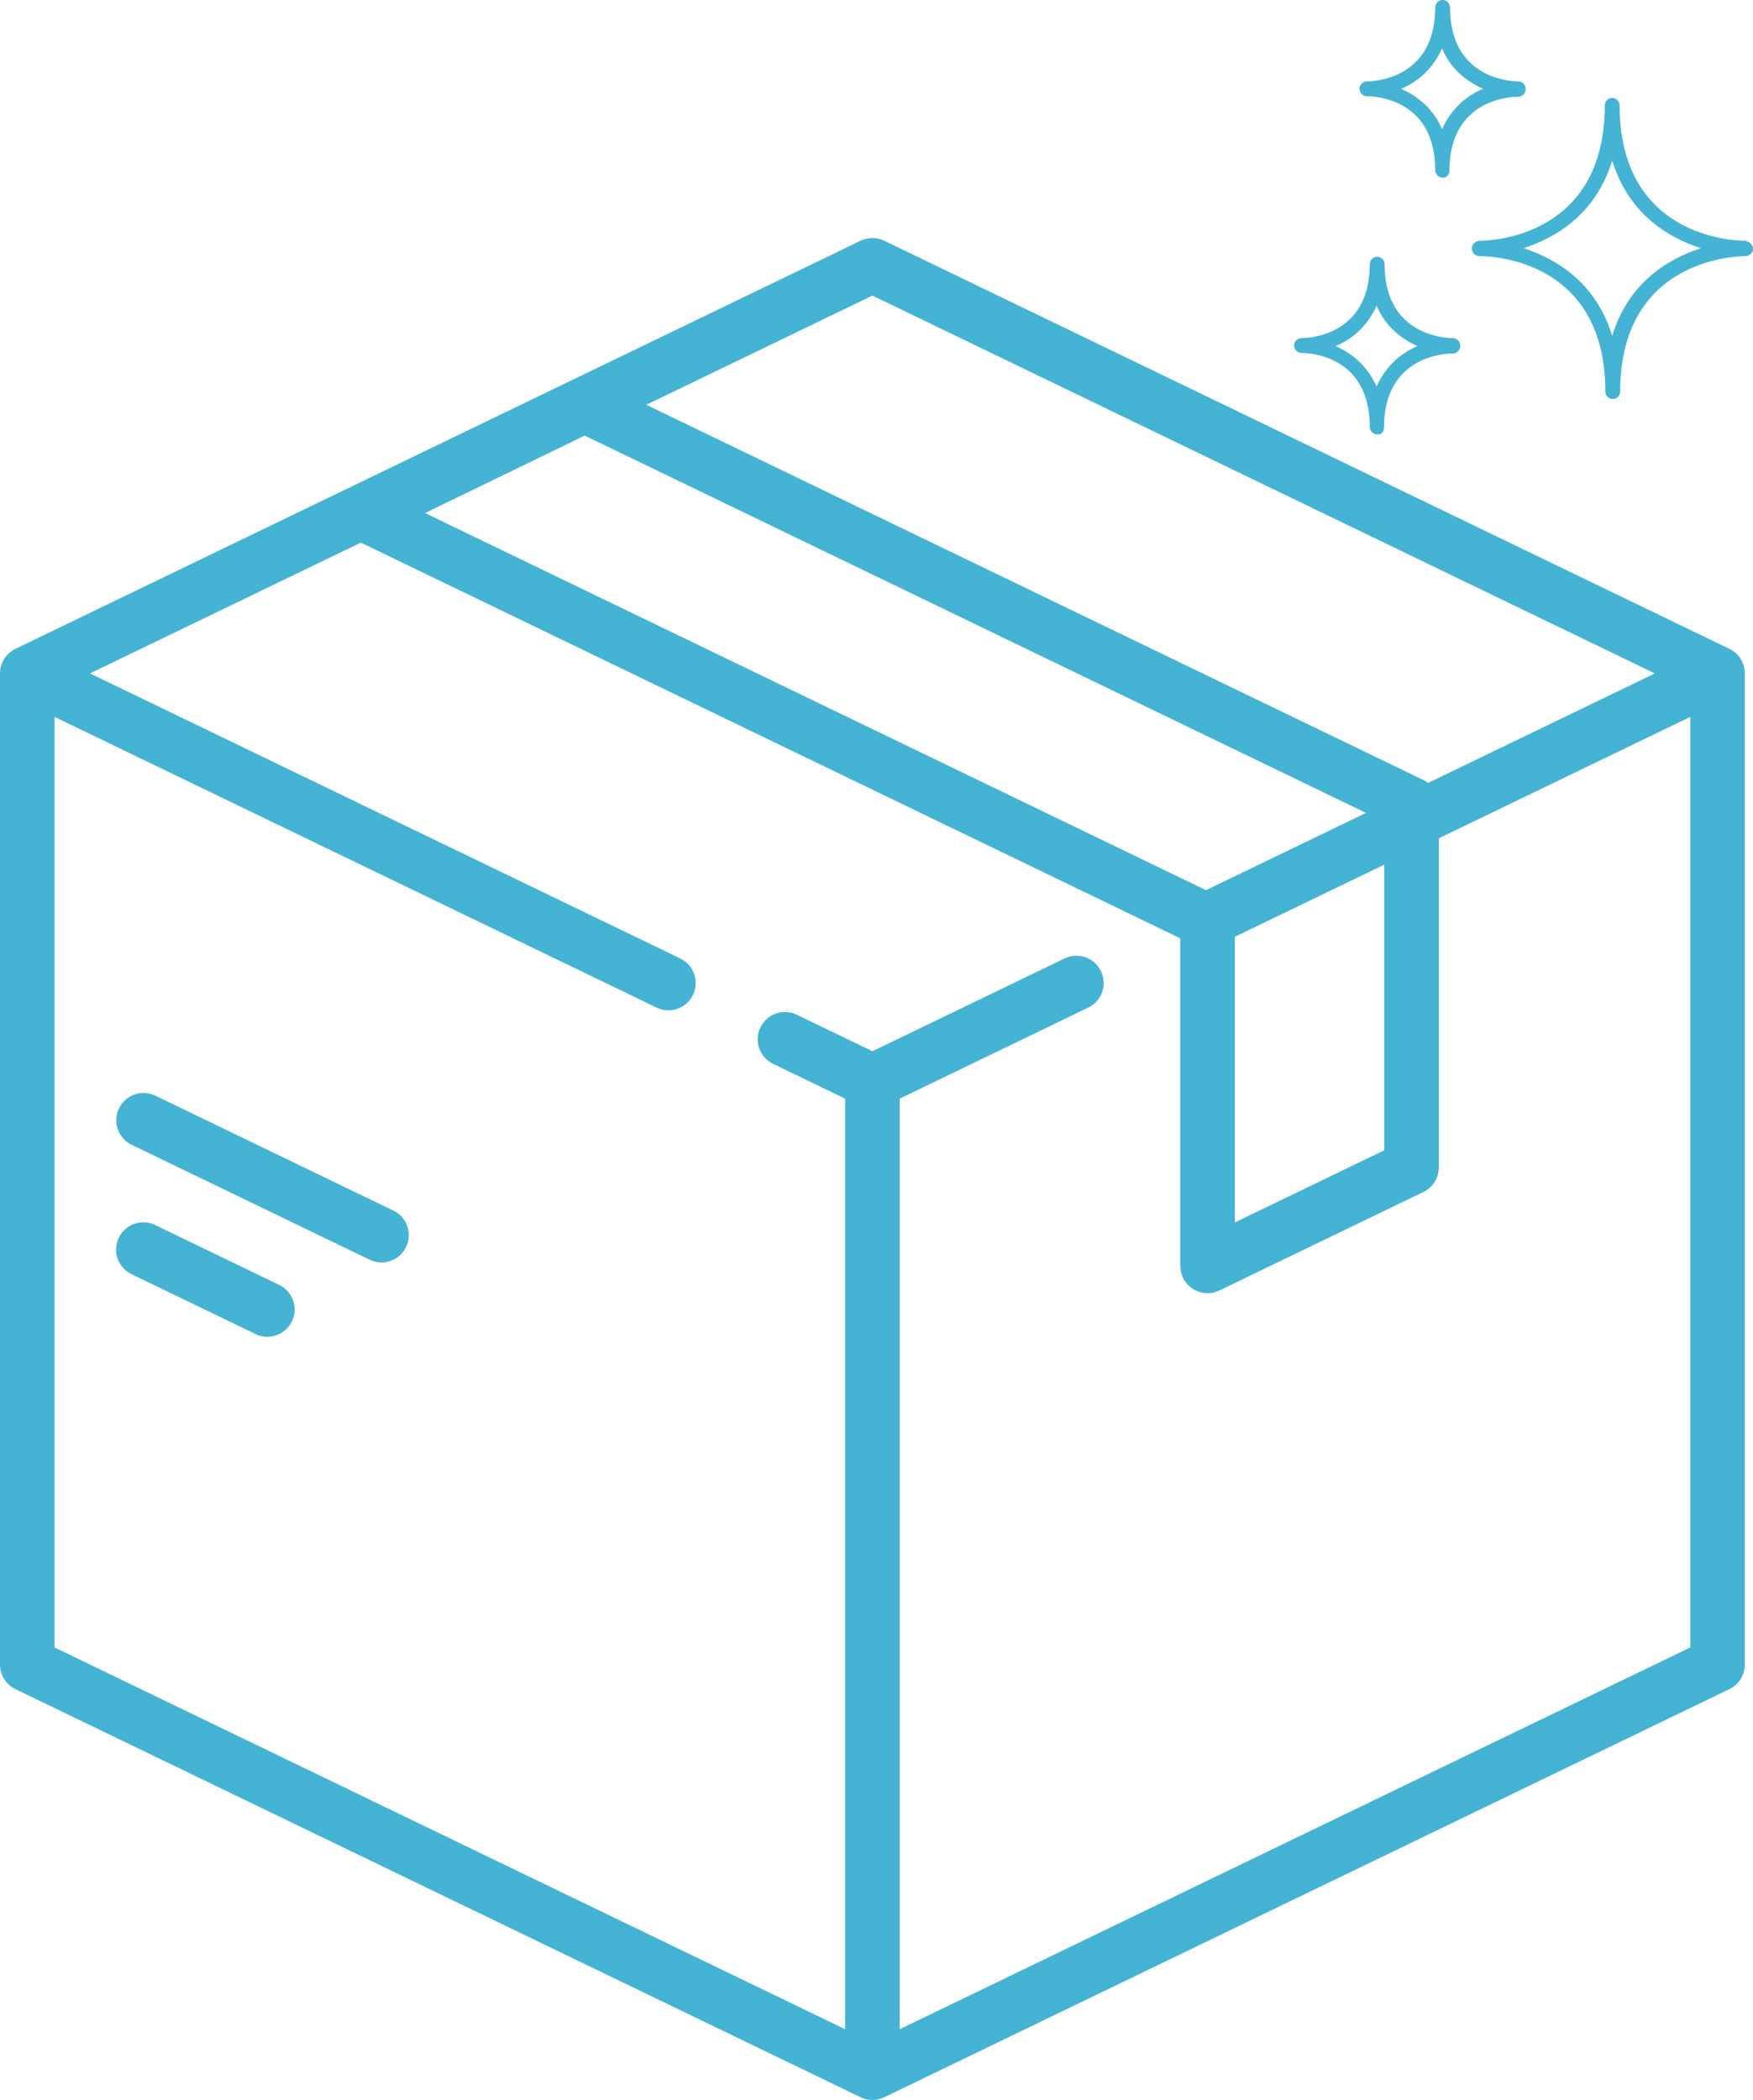 <?xml version="1.0" encoding="utf-8"?>
<!-- Generator: Adobe Illustrator 16.0.0, SVG Export Plug-In . SVG Version: 6.00 Build 0)  -->
<!DOCTYPE svg PUBLIC "-//W3C//DTD SVG 1.1//EN" "http://www.w3.org/Graphics/SVG/1.1/DTD/svg11.dtd">
<svg version="1.1" id="Capa_1" xmlns="http://www.w3.org/2000/svg" xmlns:xlink="http://www.w3.org/1999/xlink" x="0px" y="0px"
	 width="576.364px" height="690.238px" viewBox="19.274 96.149 576.364 690.238"
	 enable-background="new 19.274 96.149 576.364 690.238" xml:space="preserve">
<g>
	<g>
		<path fill="#45B3D4" d="M587.882,309.423L310.01,175.278c-2.464-1.188-5.332-1.188-7.795,0L24.342,309.423
			c-3.099,1.495-5.067,4.633-5.067,8.073v325.782c0,3.439,1.969,6.578,5.067,8.072l277.872,134.145
			c1.231,0.596,2.565,0.893,3.897,0.893c1.333,0,2.666-0.297,3.898-0.893L587.882,651.35c3.098-1.494,5.066-4.633,5.066-8.072
			V317.497C592.948,314.054,590.978,310.92,587.882,309.423z M306.111,193.306l257.252,124.189l-74.572,36.001
			c-0.472-0.36-0.971-0.692-1.518-0.957L231.769,229.196L306.111,193.306z M211.522,239.332L468.4,363.341l-52.611,25.399
			L159.017,264.781L211.522,239.332z M474.41,380.347v93.887l-49.143,23.725v-93.887L474.41,380.347z M575.018,637.653
			L315.076,763.139V457.268l62.005-29.934c4.459-2.152,6.328-7.512,4.175-11.971c-2.152-4.457-7.511-6.33-11.971-4.176
			l-63.174,30.498l-24.857-12c-4.46-2.156-9.818-0.283-11.971,4.176c-2.153,4.457-0.283,9.818,4.175,11.971l23.688,11.436v305.871
			L37.204,637.649v-305.87l197.944,95.559c1.256,0.607,2.584,0.895,3.891,0.895c3.332,0,6.533-1.867,8.079-5.07
			c2.152-4.459,0.283-9.818-4.175-11.971L48.86,317.496l89.057-42.993l269.297,130.005c0.039,0.057,0.084,0.105,0.124,0.158v107.576
			c0,3.086,1.586,5.953,4.199,7.594c1.451,0.912,3.106,1.371,4.767,1.371c1.329,0,2.662-0.295,3.897-0.891l67.072-32.379
			c3.099-1.496,5.067-4.633,5.067-8.074V371.694l82.678-39.914V637.653L575.018,637.653z"/>
	</g>
</g>
<g>
	<g>
		<path fill="#45B3D4" d="M111.076,518.494l-40.778-19.686c-4.461-2.155-9.818-0.283-11.971,4.175
			c-2.153,4.459-0.284,9.818,4.175,11.972l40.778,19.686c1.256,0.606,2.584,0.894,3.891,0.894c3.332,0,6.533-1.867,8.079-5.069
			C117.404,526.005,115.534,520.648,111.076,518.494z"/>
	</g>
</g>
<g>
	<g>
		<path fill="#45B3D4" d="M148.605,494.066l-78.252-37.776c-4.459-2.153-9.817-0.283-11.971,4.176
			c-2.151,4.459-0.282,9.818,4.177,11.972l78.251,37.776c1.256,0.605,2.584,0.894,3.891,0.894c3.333,0,6.533-1.866,8.079-5.069
			C154.932,501.576,153.063,496.217,148.605,494.066z"/>
	</g>
</g>
<g>
	<g>
		<g>
			<path fill="#45B3D4" d="M595.188,176.606c-0.373-0.749-1.309-1.123-2.057-1.309c-4.304,0-41.352-1.498-41.352-44.533
				c0-1.31-1.124-2.433-2.434-2.433c-1.309,0-2.432,1.124-2.432,2.433c0,43.035-37.048,44.533-41.164,44.533
				c-0.562,0-1.123,0.186-1.498,0.56c-0.374,0.187-0.561,0.561-0.748,0.749c-0.374,0.749-0.374,1.684,0,2.432
				c0.374,0.749,1.311,1.311,2.246,1.311c0,0,0,0,0.186,0c4.305,0,41.166,1.497,41.166,44.532c0,1.31,1.122,2.433,2.433,2.433
				c1.31,0,2.432-1.123,2.432-2.433c0-42.848,36.861-44.532,41.165-44.532c0.935,0,1.684-0.562,2.245-1.311
				C595.752,178.29,595.752,177.355,595.188,176.606z M549.346,206.543c-5.426-17.774-18.71-25.446-29.188-28.814
				c10.479-3.368,23.763-11.039,29.188-28.814c5.427,17.776,18.712,25.446,29.19,28.814
				C568.058,181.097,554.773,188.769,549.346,206.543z"/>
			<path fill="#45B3D4" d="M518.473,127.957c1.311,0,2.433-1.123,2.433-2.62c0-1.31-1.122-2.432-2.433-2.432
				c-2.245,0-22.452-0.749-22.452-24.325c0-1.31-1.123-2.432-2.433-2.432c-1.311,0-2.433,1.123-2.433,2.432
				c0,23.576-20.208,24.325-22.453,24.325c-0.188,0-0.188,0-0.188,0c-1.309,0.187-2.245,1.123-2.245,2.432
				c0,1.31,1.122,2.433,2.434,2.433c2.432,0,22.453,0.749,22.453,24.324c0,1.311,1.122,2.433,2.433,2.433
				c1.122,0.188,2.245-0.936,2.245-2.246c0-23.576,20.207-24.324,22.453-24.324H518.473L518.473,127.957z M493.4,138.623
				c-2.993-7.11-8.419-11.04-13.472-13.285c5.426-2.245,10.479-6.548,13.472-13.285c2.994,7.11,8.42,11.04,13.473,13.285
				C501.447,127.583,496.394,131.887,493.4,138.623z"/>
			<path fill="#45B3D4" d="M496.956,207.293c-2.245,0-22.453-0.75-22.453-24.324c0-1.31-1.123-2.433-2.433-2.433
				s-2.433,1.123-2.433,2.433c0,23.575-20.208,24.324-22.453,24.324c-0.187,0-0.187,0-0.187,0c-1.312,0.187-2.246,1.122-2.246,2.432
				s1.123,2.434,2.433,2.434c2.433,0,22.453,0.748,22.453,24.324c0,1.31,1.123,2.433,2.433,2.433
				c1.123,0.374,2.246-0.749,2.246-2.247c0-23.575,20.207-24.324,22.452-24.324h0.188c1.31,0,2.433-1.123,2.433-2.62
				C499.388,208.415,498.265,207.293,496.956,207.293z M471.884,223.197c-3.181-7.11-8.42-11.039-13.472-13.285
				c5.426-2.246,10.478-6.549,13.472-13.285c2.993,7.11,8.419,11.04,13.471,13.285C479.928,212.158,474.877,216.461,471.884,223.197
				z"/>
		</g>
	</g>
</g>
</svg>
